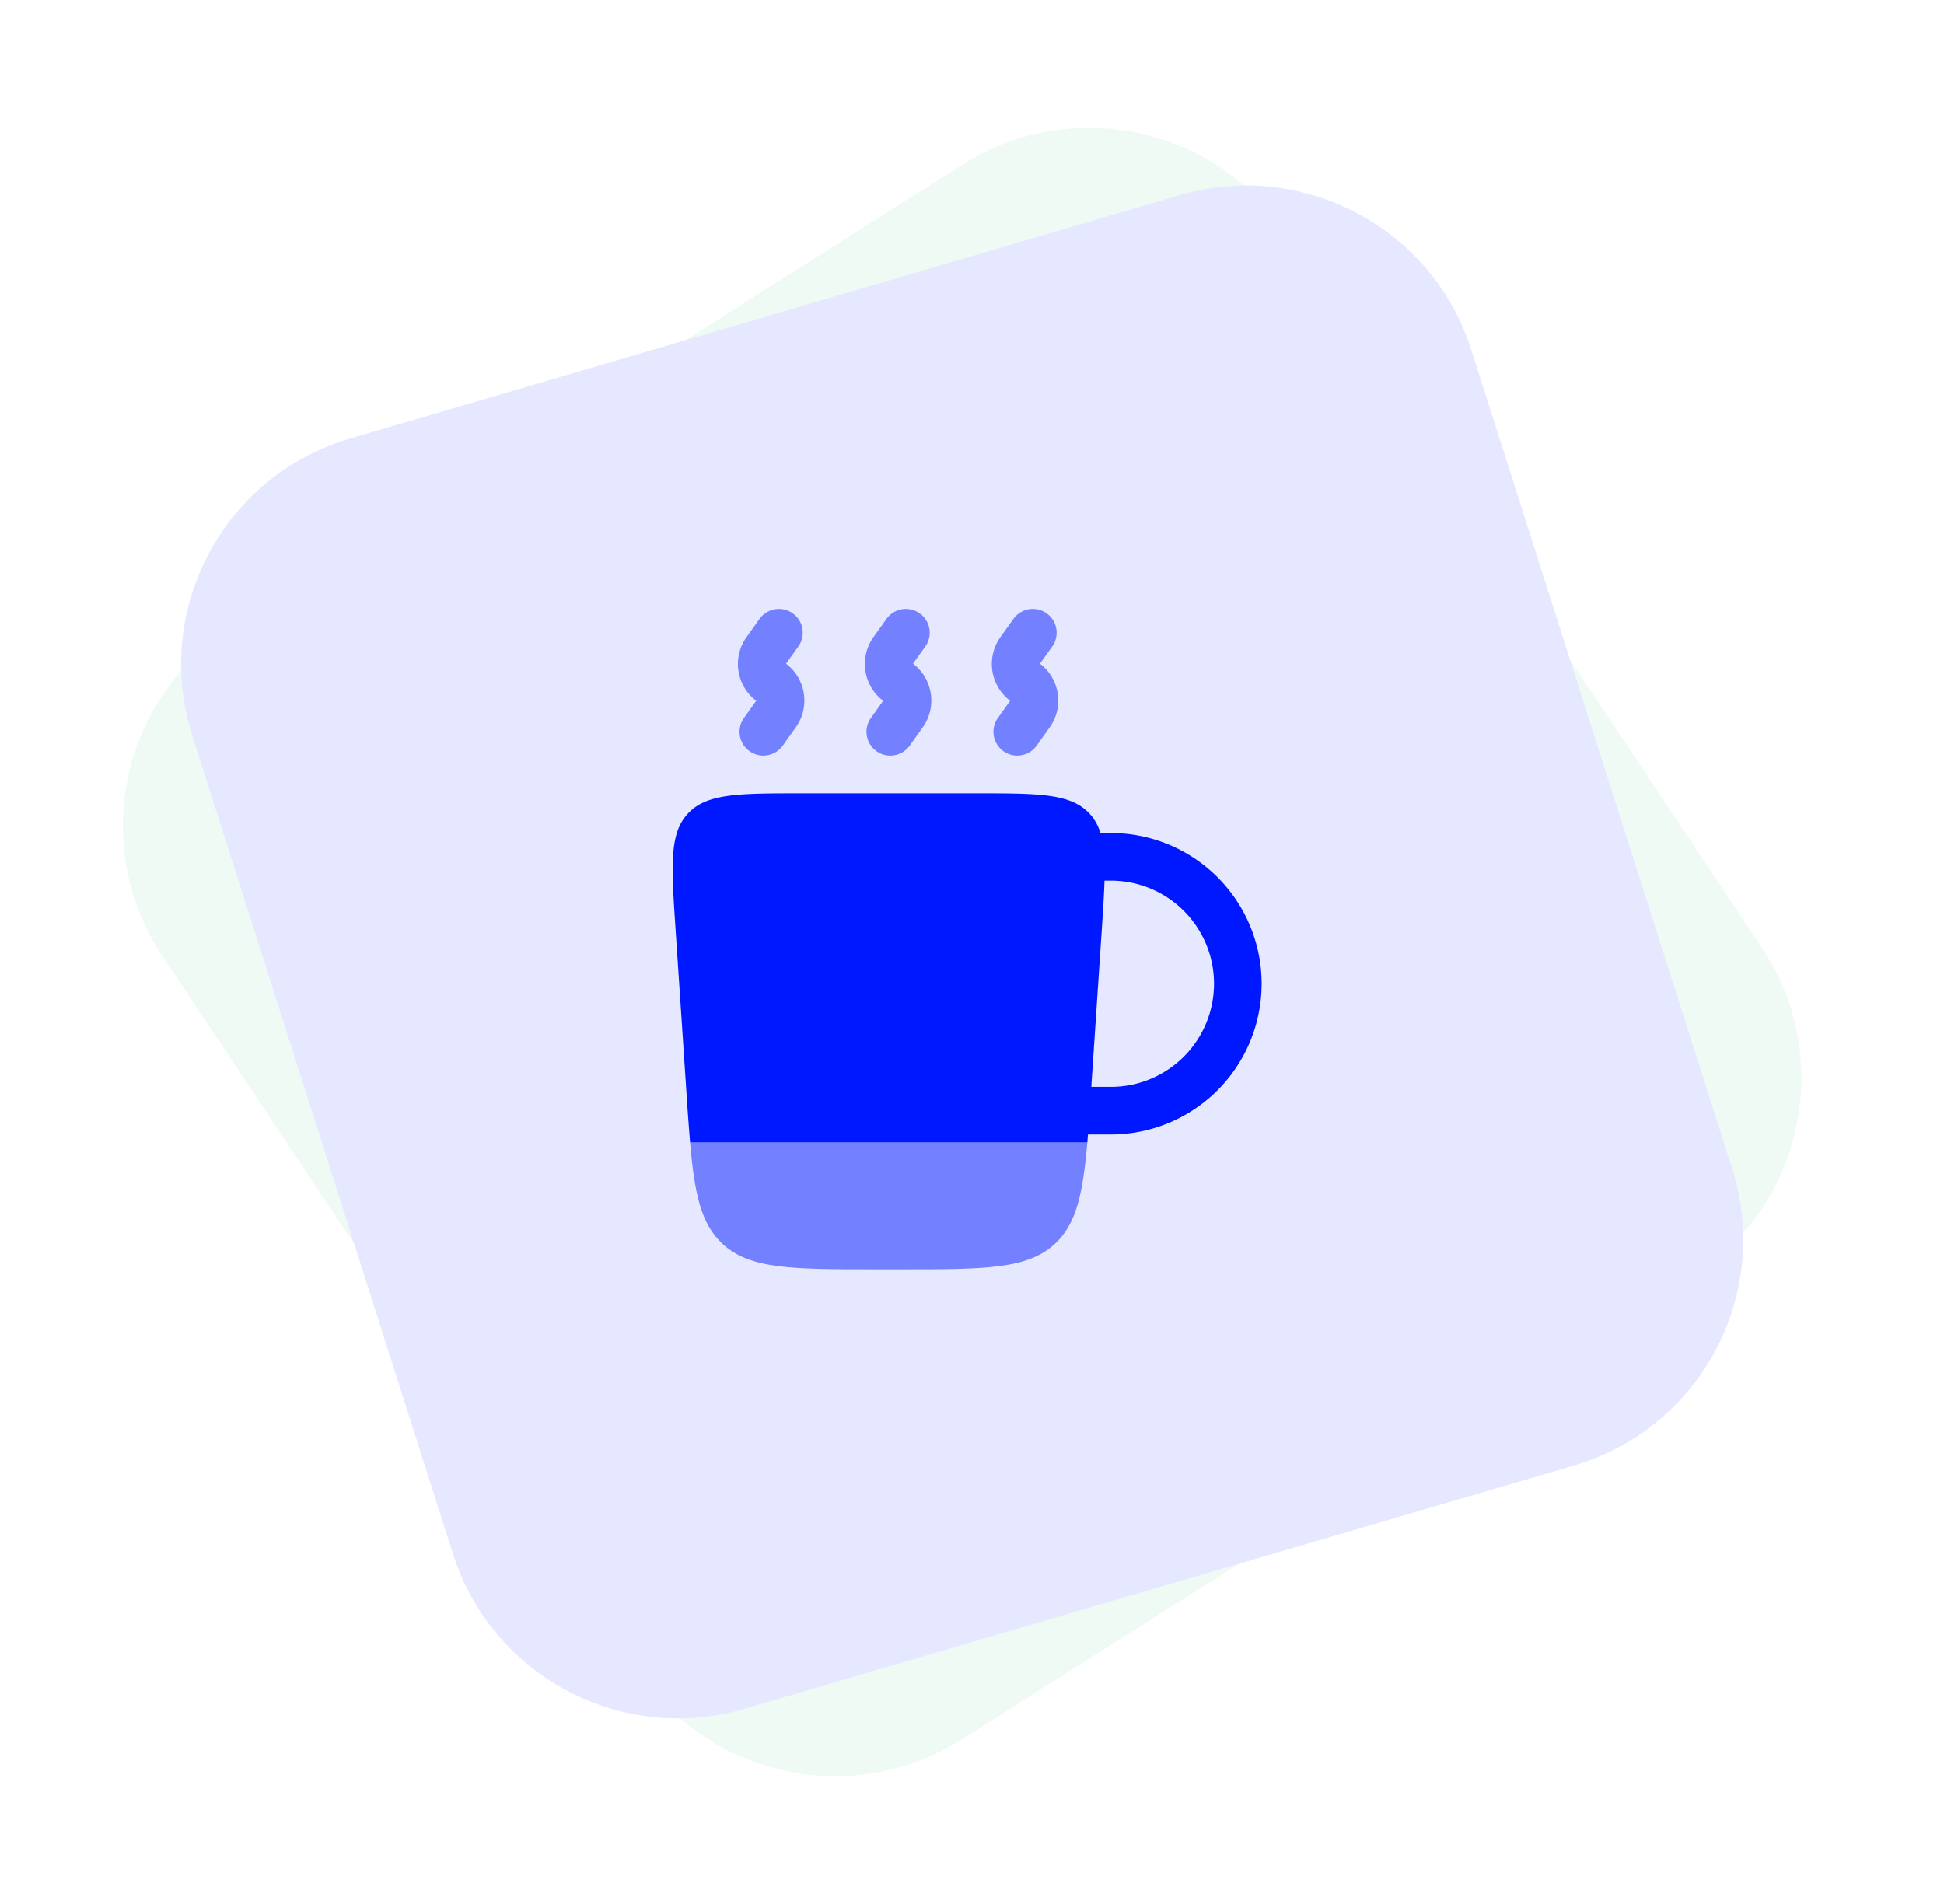 <svg xmlns="http://www.w3.org/2000/svg" width="49" height="48" fill="none"><g opacity=".1" fill-rule="evenodd" clip-rule="evenodd"><path d="M5.864 15.803 24.262 4.15c2.734-1.731 6.35-.968 8.14 1.72l12.01 18.028c1.818 2.728 1.072 6.413-1.665 8.23a7.806 7.806 0 0 1-.107.07L24.242 43.85c-2.734 1.732-6.35.968-8.14-1.718l-12.01-18.03a5.93 5.93 0 0 1 1.772-8.299Z" fill="#67CB93"/><path d="M8.836 11.053 29.733 4.92c3.105-.91 6.371.82 7.351 3.896l6.576 20.641a5.93 5.93 0 0 1-3.87 7.452l-.122.038-20.898 6.131c-3.104.911-6.37-.82-7.35-3.896l-6.576-20.64a5.93 5.93 0 0 1 3.992-7.49Z" fill="#0018FF"/></g><path opacity=".5" fill-rule="evenodd" clip-rule="evenodd" d="M19.982 15.462a.6.6 0 0 1 .14.837l-.309.432c.5.38.612 1.092.245 1.606l-.328.46a.6.6 0 1 1-.978-.696l.309-.434a1.166 1.166 0 0 1-.245-1.605l.329-.46a.6.6 0 0 1 .837-.14Zm3.2 0a.6.6 0 0 1 .14.837l-.309.432c.5.38.612 1.092.245 1.606l-.328.46a.6.6 0 1 1-.978-.696l.309-.434a1.166 1.166 0 0 1-.245-1.605l.329-.46a.6.6 0 0 1 .837-.14Zm3.2 0a.6.6 0 0 1 .14.837l-.309.432c.5.38.612 1.092.245 1.606l-.328.46a.6.6 0 1 1-.978-.696l.309-.434a1.166 1.166 0 0 1-.245-1.605l.329-.46a.6.6 0 0 1 .837-.14Z" fill="#0018FF"/><path opacity=".5" d="M22.09 32h.62c2.128 0 3.193 0 3.885-.648.536-.5.699-1.251.812-2.552H17.394c.112 1.3.275 2.051.811 2.552.692.648 1.758.648 3.886.648Z" fill="#0018FF"/><path fill-rule="evenodd" clip-rule="evenodd" d="M17.027 23.413c-.106-1.6-.16-2.4.315-2.906C17.816 20 18.618 20 20.22 20h4.36c1.602 0 2.403 0 2.878.507.13.139.22.3.28.493H28a3.799 3.799 0 1 1 0 7.6h-.577l-.016.2H17.394a69.233 69.233 0 0 1-.093-1.28l-.274-4.107Zm10.48 3.987H28a2.6 2.6 0 1 0 0-5.2h-.16c-.01.344-.036.744-.067 1.213l-.266 3.987Z" fill="#0018FF"/></svg>